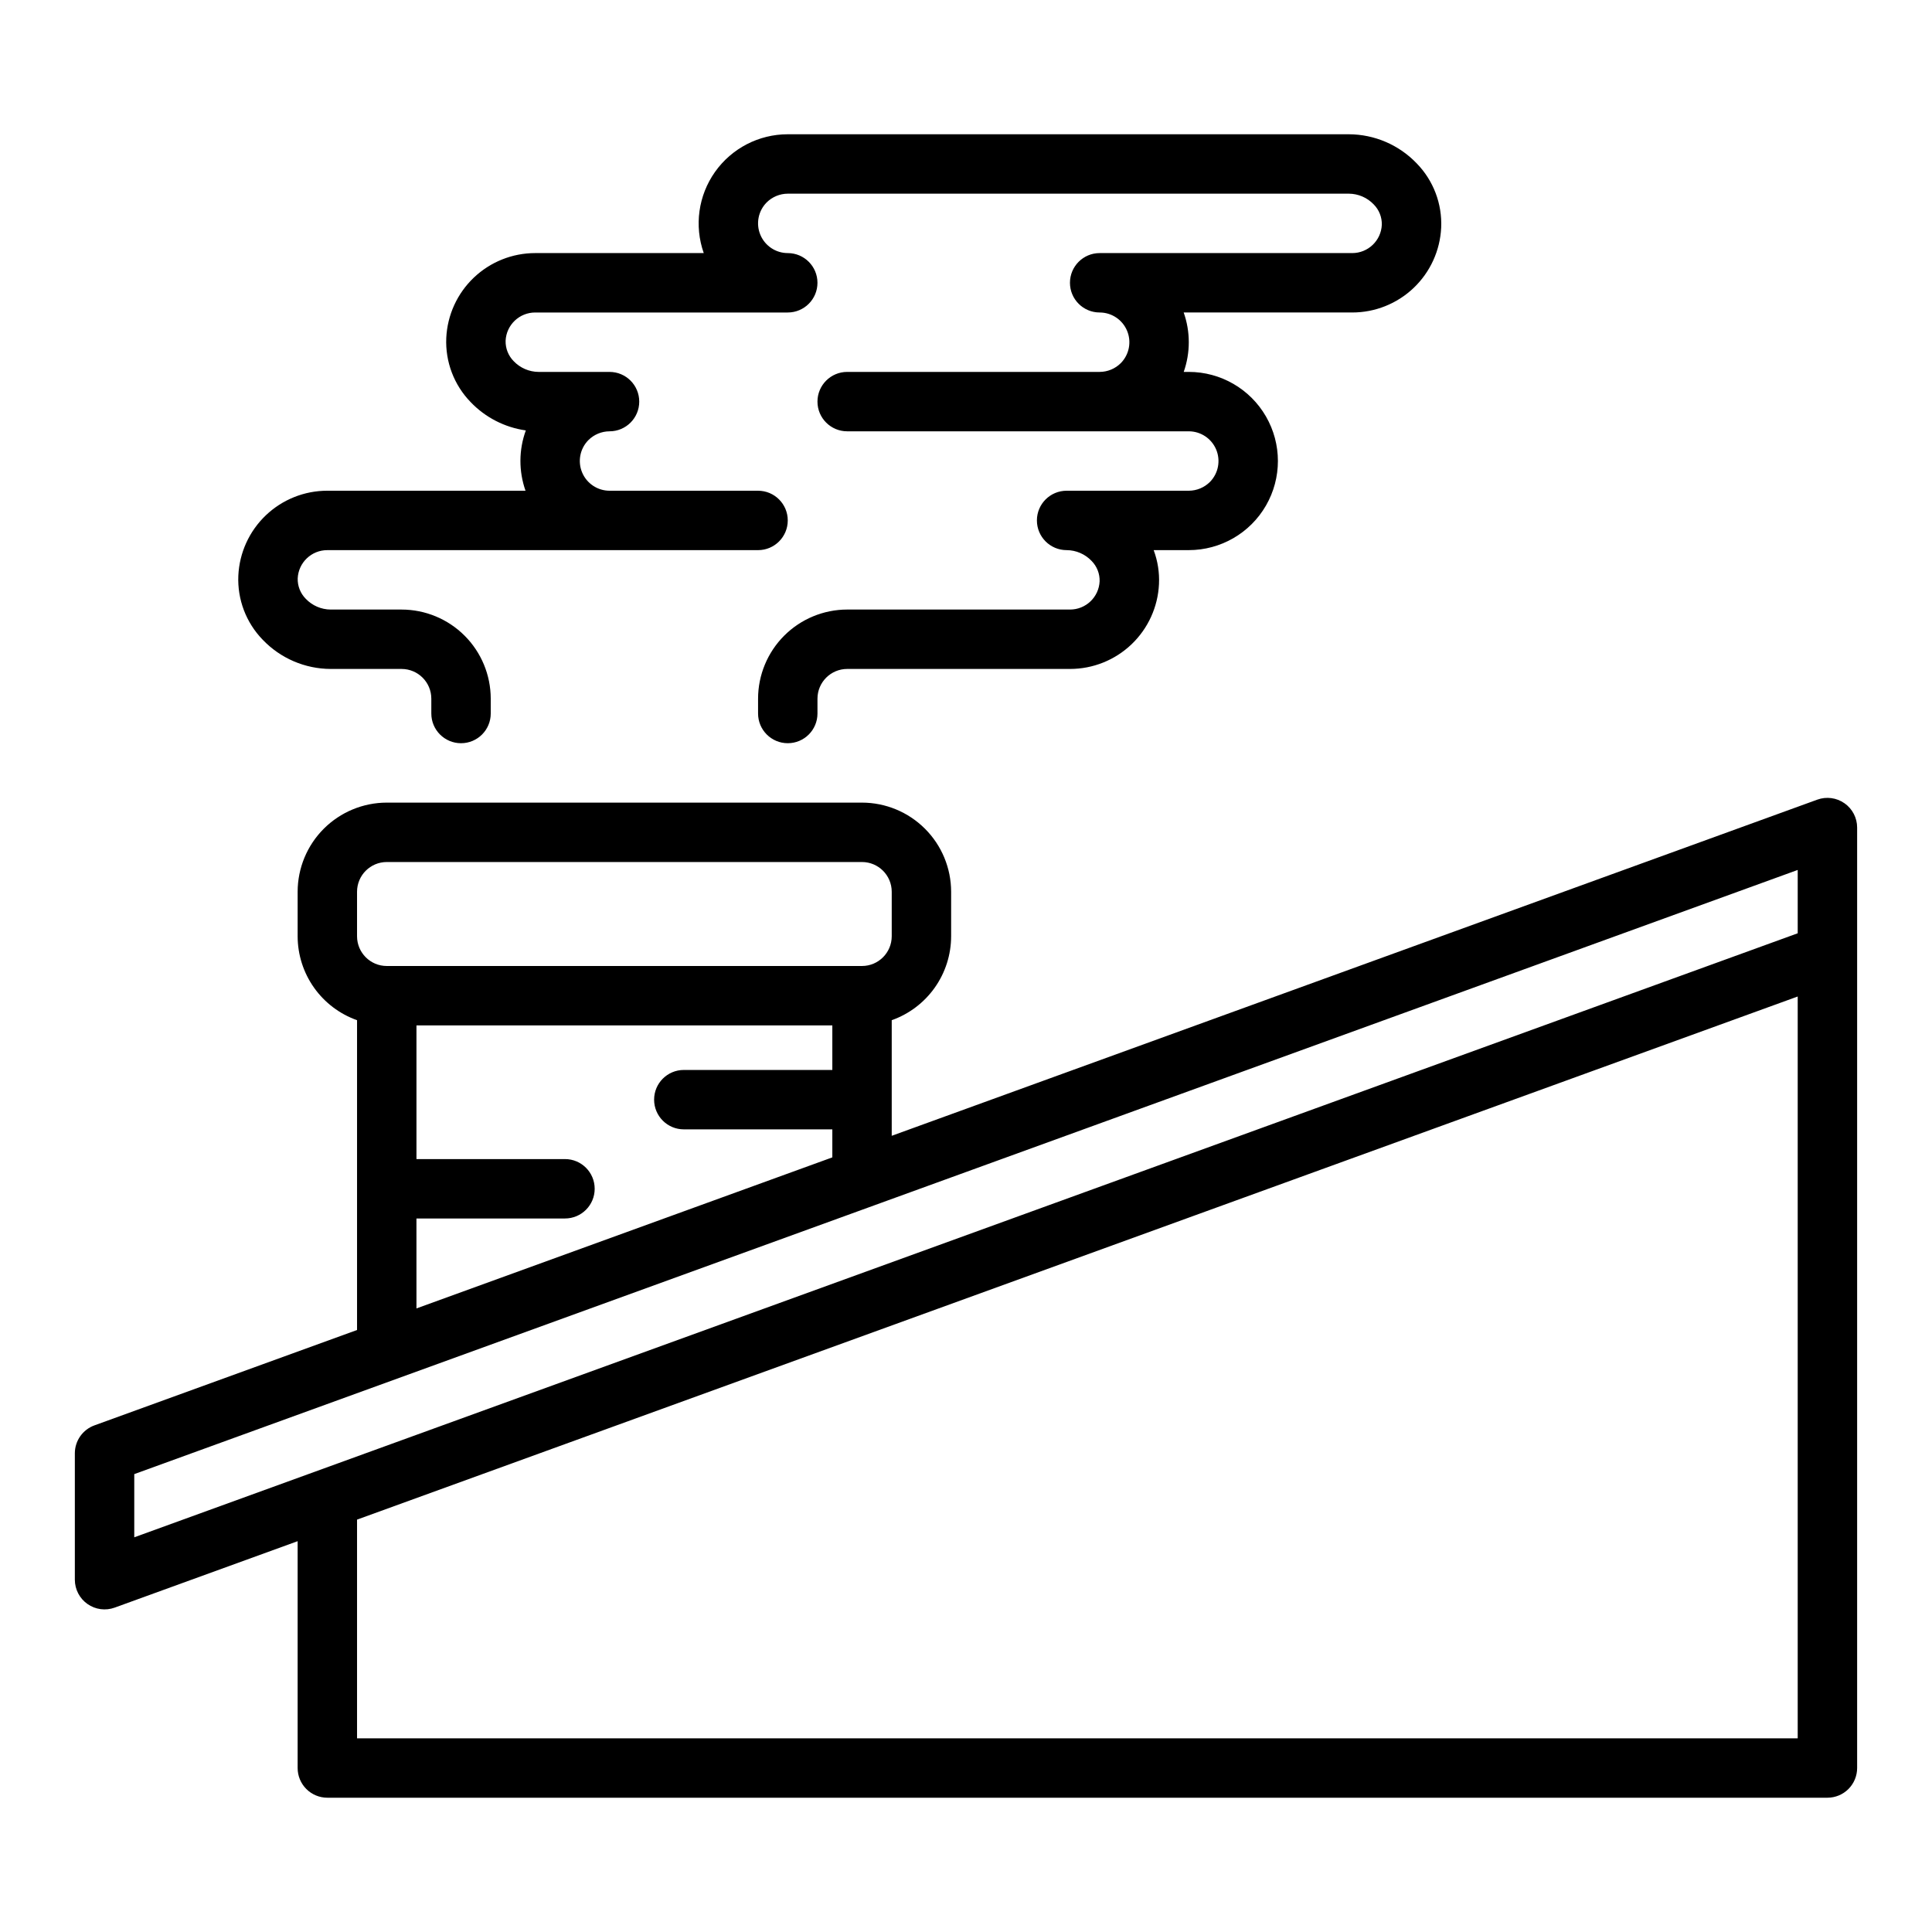 <?xml version="1.0" encoding="UTF-8"?>
<!-- Uploaded to: ICON Repo, www.svgrepo.com, Generator: ICON Repo Mixer Tools -->
<svg fill="#000000" width="800px" height="800px" version="1.1" viewBox="144 144 512 512" xmlns="http://www.w3.org/2000/svg">
 <g>
  <path d="m632.8 356.87c-2.102-1.477-4.793-1.832-7.203-0.953l-245.28 89.082v-30.637c4.598-1.629 8.578-4.641 11.398-8.621 2.816-3.981 4.336-8.738 4.344-13.617v-11.805c-0.008-6.262-2.496-12.266-6.926-16.691-4.426-4.43-10.43-6.918-16.691-6.926h-125.95c-6.258 0.008-12.262 2.496-16.691 6.926-4.426 4.426-6.914 10.43-6.922 16.691v11.809-0.004c0.008 4.879 1.523 9.637 4.344 13.617 2.82 3.981 6.801 6.992 11.398 8.621v82.102l-69.598 25.277c-3.113 1.129-5.184 4.086-5.188 7.398v33.496c0 2.566 1.254 4.973 3.356 6.445 2.102 1.477 4.793 1.832 7.207 0.953l48.48-17.605v60.113c0 2.09 0.828 4.09 2.305 5.566 1.477 1.477 3.481 2.305 5.566 2.305h397.54c2.086 0 4.09-0.828 5.566-2.305 1.473-1.477 2.305-3.477 2.305-5.566v-249.23c0-2.57-1.254-4.973-3.356-6.445zm-394.18 23.449c0.008-4.348 3.527-7.867 7.871-7.875h125.95c4.348 0.008 7.867 3.527 7.875 7.875v11.809-0.004c-0.008 4.348-3.527 7.867-7.875 7.875h-125.95c-4.344-0.008-7.863-3.527-7.871-7.875zm15.742 86.594 39.363-0.004c4.348 0 7.871-3.523 7.871-7.871 0-4.348-3.523-7.871-7.871-7.871h-39.359v-35.426h110.21v11.809h-39.359c-4.348 0-7.871 3.523-7.871 7.871s3.523 7.871 7.871 7.871h39.359v7.426l-110.21 40.027zm-74.781 67.742 440.83-160.11v16.785l-440.83 160.07zm59.039 70.016v-57.957l381.79-138.63v196.59z"/>
  <path d="m231.64 321.28h18.793c4.348 0.008 7.867 3.527 7.871 7.871v3.938c0 4.348 3.527 7.871 7.875 7.871 4.348 0 7.871-3.523 7.871-7.871v-3.938c-0.008-6.258-2.496-12.262-6.926-16.691-4.426-4.426-10.43-6.914-16.691-6.922h-18.793c-2.5-0.012-4.891-1.043-6.613-2.856-1.418-1.434-2.188-3.383-2.133-5.398 0.188-4.199 3.652-7.508 7.859-7.492h114.14c4.348 0 7.871-3.523 7.871-7.871 0-4.348-3.523-7.871-7.871-7.871h-39.359c-3.172-0.004-6.035-1.91-7.262-4.836-1.227-2.926-0.578-6.305 1.645-8.566 1.488-1.492 3.508-2.336 5.617-2.344 4.348 0 7.871-3.523 7.871-7.871 0-4.348-3.523-7.871-7.871-7.871h-18.793c-2.5-0.012-4.891-1.043-6.617-2.856-1.414-1.434-2.184-3.383-2.133-5.398 0.188-4.199 3.656-7.504 7.863-7.492h66.91c4.348 0 7.871-3.523 7.871-7.871s-3.523-7.871-7.871-7.871c-3.172-0.004-6.031-1.91-7.258-4.836-1.227-2.926-0.578-6.305 1.645-8.566 1.488-1.492 3.508-2.336 5.613-2.344h148.68c2.504 0.012 4.894 1.043 6.617 2.859 1.414 1.43 2.188 3.379 2.133 5.394-0.188 4.199-3.656 7.504-7.859 7.492h-66.914c-4.348 0-7.871 3.523-7.871 7.871s3.523 7.871 7.871 7.871c3.176 0.004 6.035 1.91 7.262 4.84 1.227 2.926 0.574 6.305-1.648 8.566-1.488 1.492-3.508 2.332-5.613 2.34h-66.91c-4.348 0-7.875 3.523-7.875 7.871 0 4.348 3.527 7.871 7.875 7.871h90.527c3.172 0.004 6.035 1.91 7.262 4.84 1.223 2.926 0.574 6.305-1.648 8.566-1.488 1.492-3.508 2.332-5.613 2.34h-32.375c-4.348 0-7.875 3.523-7.875 7.871 0 4.348 3.527 7.871 7.875 7.871 2.5 0.012 4.891 1.043 6.613 2.856 1.418 1.434 2.188 3.383 2.133 5.394-0.188 4.203-3.656 7.508-7.859 7.496h-59.039c-6.262 0.008-12.266 2.496-16.691 6.922-4.43 4.43-6.918 10.434-6.926 16.691v3.938c0 4.348 3.523 7.871 7.871 7.871s7.871-3.523 7.871-7.871v-3.938c0.008-4.344 3.527-7.863 7.875-7.871h59.039c6.07 0.008 11.906-2.328 16.301-6.516 4.394-4.188 7.004-9.906 7.289-15.969 0.148-3.066-0.332-6.129-1.406-9.004h9.305c8.438 0 16.234-4.5 20.453-11.809 4.219-7.305 4.219-16.309 0-23.613-4.219-7.309-12.016-11.809-20.453-11.809h-1.344c1.793-5.094 1.793-10.652-0.008-15.746h44.648c6.066 0.008 11.906-2.328 16.301-6.516 4.391-4.188 7.004-9.906 7.289-15.969 0.285-6.32-2.055-12.477-6.469-17.012-4.699-4.922-11.203-7.715-18.012-7.734h-148.68c-7.664 0-14.855 3.723-19.281 9.98-4.426 6.262-5.539 14.277-2.984 21.508h-44.645c-6.07-0.004-11.906 2.328-16.301 6.516-4.394 4.188-7.004 9.906-7.289 15.969-0.285 6.32 2.055 12.477 6.465 17.012 3.891 4.07 9.043 6.711 14.617 7.5-1.879 5.156-1.906 10.805-0.082 15.98h-52.516c-6.07-0.008-11.906 2.328-16.301 6.516-4.391 4.188-7.004 9.906-7.289 15.969-0.285 6.32 2.055 12.477 6.465 17.012 4.703 4.922 11.207 7.715 18.012 7.734z"/>
 </g>
</svg>